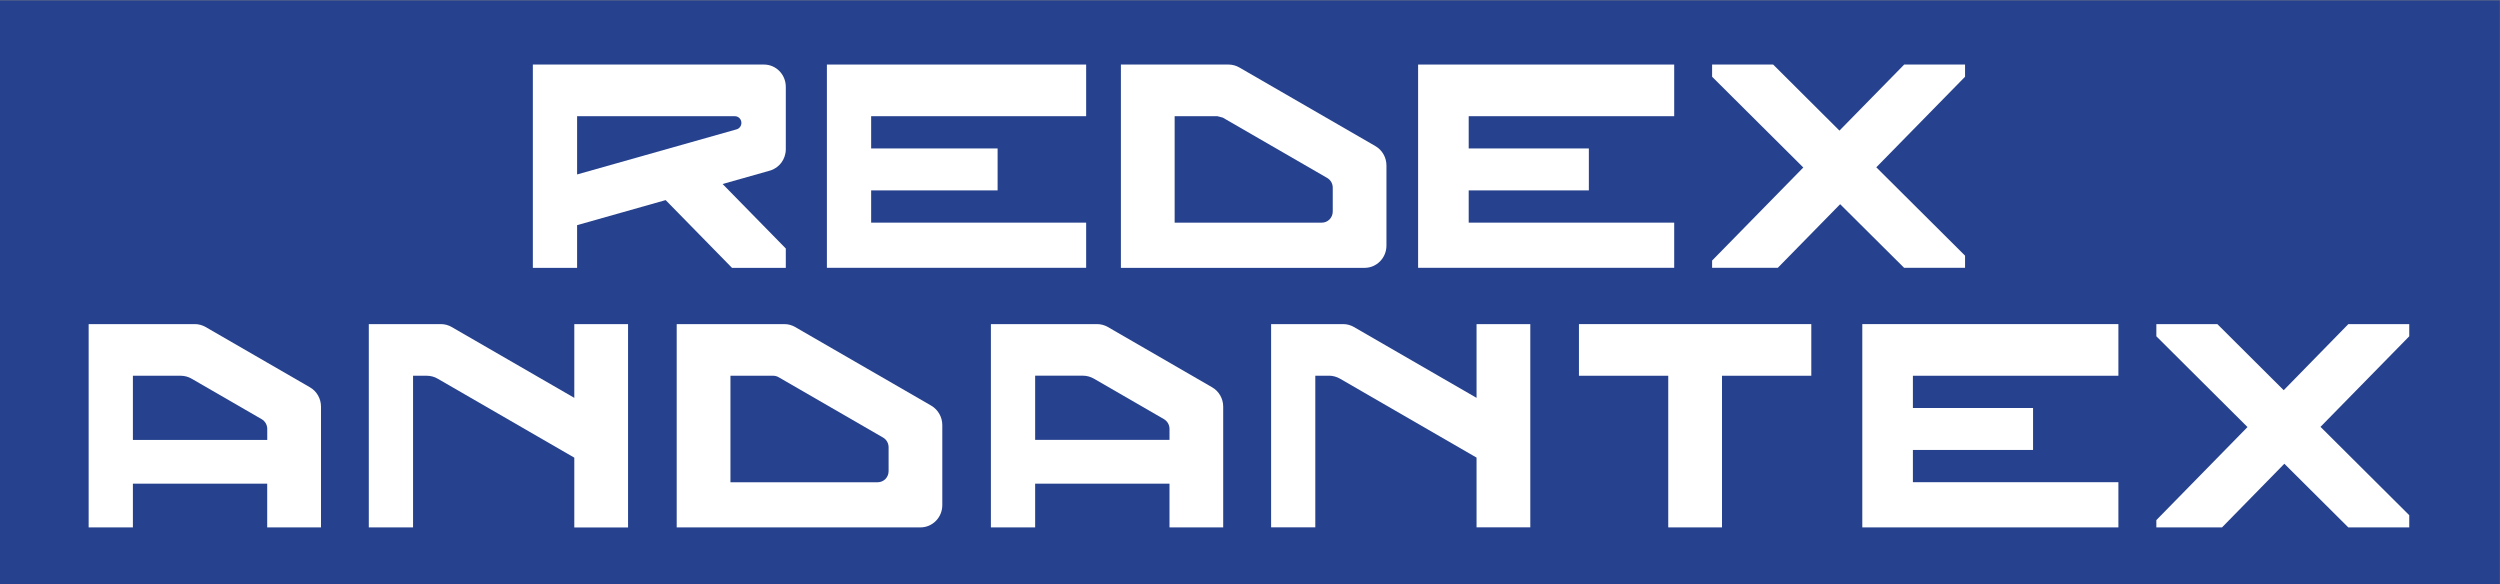 <?xml version="1.0" encoding="UTF-8"?> <!-- Generator: Adobe Illustrator 25.1.0, SVG Export Plug-In . SVG Version: 6.00 Build 0) --> <svg xmlns="http://www.w3.org/2000/svg" xmlns:xlink="http://www.w3.org/1999/xlink" version="1.1" id="Ebene_1" x="0px" y="0px" viewBox="0 0 500 116.88" style="enable-background:new 0 0 500 116.88;" xml:space="preserve"><rect x="0" y="0" width="500" height="116.88" fill="#808080" stroke="none"/> <style type="text/css"> .st0{fill:none;stroke:#231F20;stroke-width:0;stroke-miterlimit:500;} .st1{clip-path:url(#SVGID_2_);fill:#26418E;} .st2{clip-path:url(#SVGID_2_);fill:none;stroke:#231F20;stroke-width:0;stroke-miterlimit:500;} .st3{fill:#FFFFFF;} .st4{fill:#26418E;} </style> <path class="st0" d="M220.92,99.89"></path> <g> <defs> <rect id="SVGID_1_" x="0" y="0" width="500" height="116.83"></rect> </defs> <clipPath id="SVGID_2_"> <use xlink:href="#SVGID_1_" style="overflow:visible;"></use> </clipPath> <path class="st1" d="M0,116.88 M499.97,116.88H0V0.07h499.97V116.88z"></path> <path class="st2" d="M0,116.88 M499.97,116.88H0V0.07h499.97V116.88z"></path> </g> <polygon class="st3" points="431.27,67.26 431.27,64.82 443.47,64.82 456.74,78.04 469.67,64.82 481.85,64.82 481.85,67.26 464.1,85.37 481.85,103.04 481.85,105.48 469.66,105.48 456.87,92.75 444.4,105.48 431.27,105.48 431.27,104.02 449.5,85.41 "></polygon> <polygon class="st0" points="431.27,67.26 431.27,64.82 443.47,64.82 456.74,78.03 469.67,64.82 481.85,64.82 481.85,67.26 464.1,85.37 481.85,103.04 481.85,105.47 469.66,105.47 456.87,92.75 444.4,105.47 431.27,105.47 431.27,104.02 449.5,85.41 "></polygon> <polygon class="st3" points="372.46,105.48 423.68,105.48 423.68,96.44 382.58,96.44 382.58,89.99 406.61,89.99 406.61,81.6 382.58,81.6 382.58,75.15 423.68,75.15 423.68,64.82 372.46,64.82 "></polygon> <polygon class="st0" points="372.46,105.47 423.68,105.47 423.68,96.44 382.58,96.44 382.58,89.99 406.61,89.99 406.61,81.6 382.58,81.6 382.58,75.15 423.68,75.15 423.68,64.82 372.46,64.82 "></polygon> <polygon class="st3" points="315.79,75.15 315.79,64.82 362.26,64.82 362.26,75.15 344.4,75.15 344.4,105.48 333.65,105.48 333.65,75.15 "></polygon> <polygon class="st0" points="315.79,75.15 315.79,64.82 362.26,64.82 362.26,75.15 344.4,75.15 344.4,105.47 333.65,105.47 333.65,75.15 "></polygon> <path class="st3" d="M254.22,105.48V64.82h14.42c0.75,0,1.49,0.2,2.14,0.58l24.53,14.17V64.82h10.75v40.65h-10.75V91.52l-27.34-15.8 c-0.65-0.37-1.4-0.58-2.15-0.58h-2.76v30.33H254.22z"></path> <path class="st0" d="M254.22,105.47V64.82h14.42c0.75,0,1.49,0.2,2.14,0.58l24.53,14.17V64.82h10.75v40.65h-10.75V91.52l-27.34-15.8 c-0.65-0.37-1.4-0.58-2.15-0.58h-2.76v30.33H254.22z"></path> <path class="st3" d="M198.18,105.48V64.82h21.24c0.75,0,1.49,0.2,2.15,0.58l20.86,12.06c1.37,0.79,2.21,2.27,2.21,3.87v24.15H233.9 v-8.74h-26.87v8.74H198.18z"></path> <path class="st0" d="M198.18,105.47V64.82h21.24c0.75,0,1.49,0.2,2.15,0.58l20.86,12.06c1.37,0.79,2.21,2.27,2.21,3.87v24.15H233.9 v-8.74h-26.87v8.74H198.18z"></path> <path class="st3" d="M135.34,105.48h48.75c2.41,0,4.37-1.99,4.37-4.45V85.01c0-1.6-0.85-3.08-2.21-3.88L159.02,65.4 c-0.65-0.38-1.39-0.58-2.15-0.58h-21.53V105.48"></path> <path class="st0" d="M135.34,105.47h48.75c2.41,0,4.37-1.99,4.37-4.45V85.01c0-1.6-0.85-3.08-2.21-3.88L159.02,65.4 c-0.65-0.38-1.39-0.58-2.15-0.58h-21.53V105.47"></path> <path class="st3" d="M73.76,105.48h8.85V75.15h2.76c0.75,0,1.5,0.2,2.15,0.58l27.34,15.8v13.96h10.75V64.82h-10.75v14.75L90.33,65.4 c-0.65-0.38-1.4-0.58-2.15-0.58H73.76V105.48z"></path> <path class="st0" d="M73.76,105.47h8.85V75.15h2.76c0.75,0,1.5,0.2,2.15,0.58l27.34,15.8v13.96h10.75V64.82h-10.75v14.75L90.33,65.4 c-0.65-0.38-1.4-0.58-2.15-0.58H73.76V105.47z"></path> <path class="st3" d="M17.73,105.48h8.85v-8.74h26.86v8.74H64.2V81.33c0-1.6-0.84-3.08-2.21-3.87L41.12,65.4 c-0.66-0.38-1.4-0.58-2.15-0.58H17.73V105.48z"></path> <path class="st0" d="M17.73,105.47h8.85v-8.74h26.86v8.74H64.2V81.33c0-1.6-0.84-3.08-2.21-3.87L41.12,65.4 c-0.66-0.38-1.4-0.58-2.15-0.58H17.73V105.47z"></path> <polygon class="st3" points="342.42,15.35 342.42,12.91 354.63,12.91 367.89,26.12 380.84,12.91 393.01,12.91 393.01,15.35 375.26,33.46 393.01,51.13 393.01,53.56 380.82,53.56 368.03,40.84 355.56,53.56 342.42,53.56 342.42,52.11 360.66,33.5 "></polygon> <polygon class="st0" points="342.42,15.35 342.42,12.91 354.63,12.91 367.89,26.12 380.84,12.91 393.01,12.91 393.01,15.35 375.26,33.46 393.01,51.13 393.01,53.56 380.82,53.56 368.03,40.84 355.56,53.56 342.42,53.56 342.42,52.11 360.66,33.5 "></polygon> <polygon class="st3" points="283.62,53.56 283.62,12.91 334.84,12.91 334.84,23.24 293.74,23.24 293.74,29.69 317.77,29.69 317.77,38.08 293.74,38.08 293.74,44.53 334.84,44.53 334.84,53.56 "></polygon> <polygon class="st0" points="283.62,53.56 283.62,12.91 334.84,12.91 334.84,23.24 293.74,23.24 293.74,29.69 317.77,29.69 317.77,38.08 293.74,38.08 293.74,44.53 334.84,44.53 334.84,53.56 "></polygon> <path class="st3" d="M224.18,53.56V12.91h21.53c0.75,0,1.49,0.2,2.15,0.58l27.22,15.73c1.37,0.79,2.21,2.27,2.21,3.88v16.02 c0,2.46-1.96,4.45-4.36,4.45H224.18z"></path> <path class="st0" d="M224.18,53.56V12.91h21.53c0.75,0,1.49,0.2,2.15,0.58l27.22,15.73c1.37,0.79,2.21,2.27,2.21,3.88v16.02 c0,2.46-1.96,4.45-4.36,4.45H224.18z"></path> <polygon class="st3" points="165.38,53.56 217.23,53.56 217.23,44.53 174.23,44.53 174.23,38.08 199.52,38.08 199.52,29.69 174.23,29.69 174.23,23.24 217.23,23.24 217.23,12.91 165.38,12.91 "></polygon> <polygon class="st0" points="165.38,53.56 217.23,53.56 217.23,44.53 174.23,44.53 174.23,38.08 199.52,38.08 199.52,29.69 174.23,29.69 174.23,23.24 217.23,23.24 217.23,12.91 165.38,12.91 "></polygon> <path class="st3" d="M106.57,53.56V12.91h46.23c2.41,0,4.36,1.99,4.36,4.46v12.47c0,2-1.31,3.76-3.2,4.29l-9.44,2.67l12.64,12.9 v3.87H146.4l-13.27-13.55l-17.71,5.01v8.54H106.57z"></path> <path class="st0" d="M106.57,53.56V12.91h46.23c2.41,0,4.36,1.99,4.36,4.45v12.47c0,2-1.31,3.76-3.2,4.29l-9.44,2.67l12.64,12.9 v3.87H146.4l-13.27-13.55l-17.71,5.01v8.54H106.57z"></path> <path class="st4" d="M115.42,34.89l31.9-9.02c0.57-0.16,0.96-0.69,0.96-1.29c0-0.74-0.58-1.34-1.31-1.34h-31.55V34.89z"></path> <path class="st0" d="M115.42,34.89l31.9-9.02c0.57-0.16,0.96-0.69,0.96-1.29c0-0.74-0.58-1.34-1.31-1.34h-31.55V34.89z"></path> <path class="st4" d="M146.09,96.44V75.15h8.55c0.38,0,0.75,0.1,1.08,0.29l20.89,12.07c0.68,0.39,1.11,1.13,1.11,1.94v4.78 c0,1.23-0.97,2.22-2.18,2.22H146.09z"></path> <path class="st0" d="M146.09,96.44V75.15h8.55c0.38,0,0.75,0.1,1.08,0.29l20.89,12.07c0.68,0.39,1.11,1.13,1.11,1.94v4.78 c0,1.23-0.97,2.22-2.18,2.22H146.09z"></path> <path class="st4" d="M26.58,87.98V75.15h9.58c0.75,0,1.49,0.2,2.15,0.58l14.03,8.11c0.68,0.4,1.11,1.13,1.11,1.94v2.21H26.58z"></path> <path class="st0" d="M26.58,87.98V75.15h9.58c0.75,0,1.49,0.2,2.15,0.58l14.03,8.11c0.68,0.4,1.11,1.13,1.11,1.94v2.21H26.58z"></path> <path class="st0" d="M244.55,23.53c-0.33-0.19-0.7-0.29-1.08-0.29"></path> <path class="st4" d="M207.03,87.98h26.87v-2.21c0-0.81-0.43-1.54-1.11-1.94l-14.03-8.11c-0.66-0.37-1.4-0.58-2.15-0.58h-9.58V87.98z "></path> <path class="st0" d="M207.03,87.98h26.87v-2.21c0-0.81-0.43-1.54-1.11-1.94l-14.03-8.11c-0.66-0.37-1.4-0.58-2.15-0.58h-9.58V87.98z "></path> <path class="st4" d="M243.48,23.24h-8.55v21.29h29.44c1.2,0,2.18-0.99,2.18-2.22v-4.78c0-0.8-0.42-1.54-1.11-1.94l-20.89-12.07"></path> <path class="st0" d="M243.48,23.24h-8.55v21.29h29.44c1.2,0,2.18-0.99,2.18-2.22v-4.78c0-0.8-0.42-1.54-1.11-1.94l-20.89-12.07"></path> </svg> 